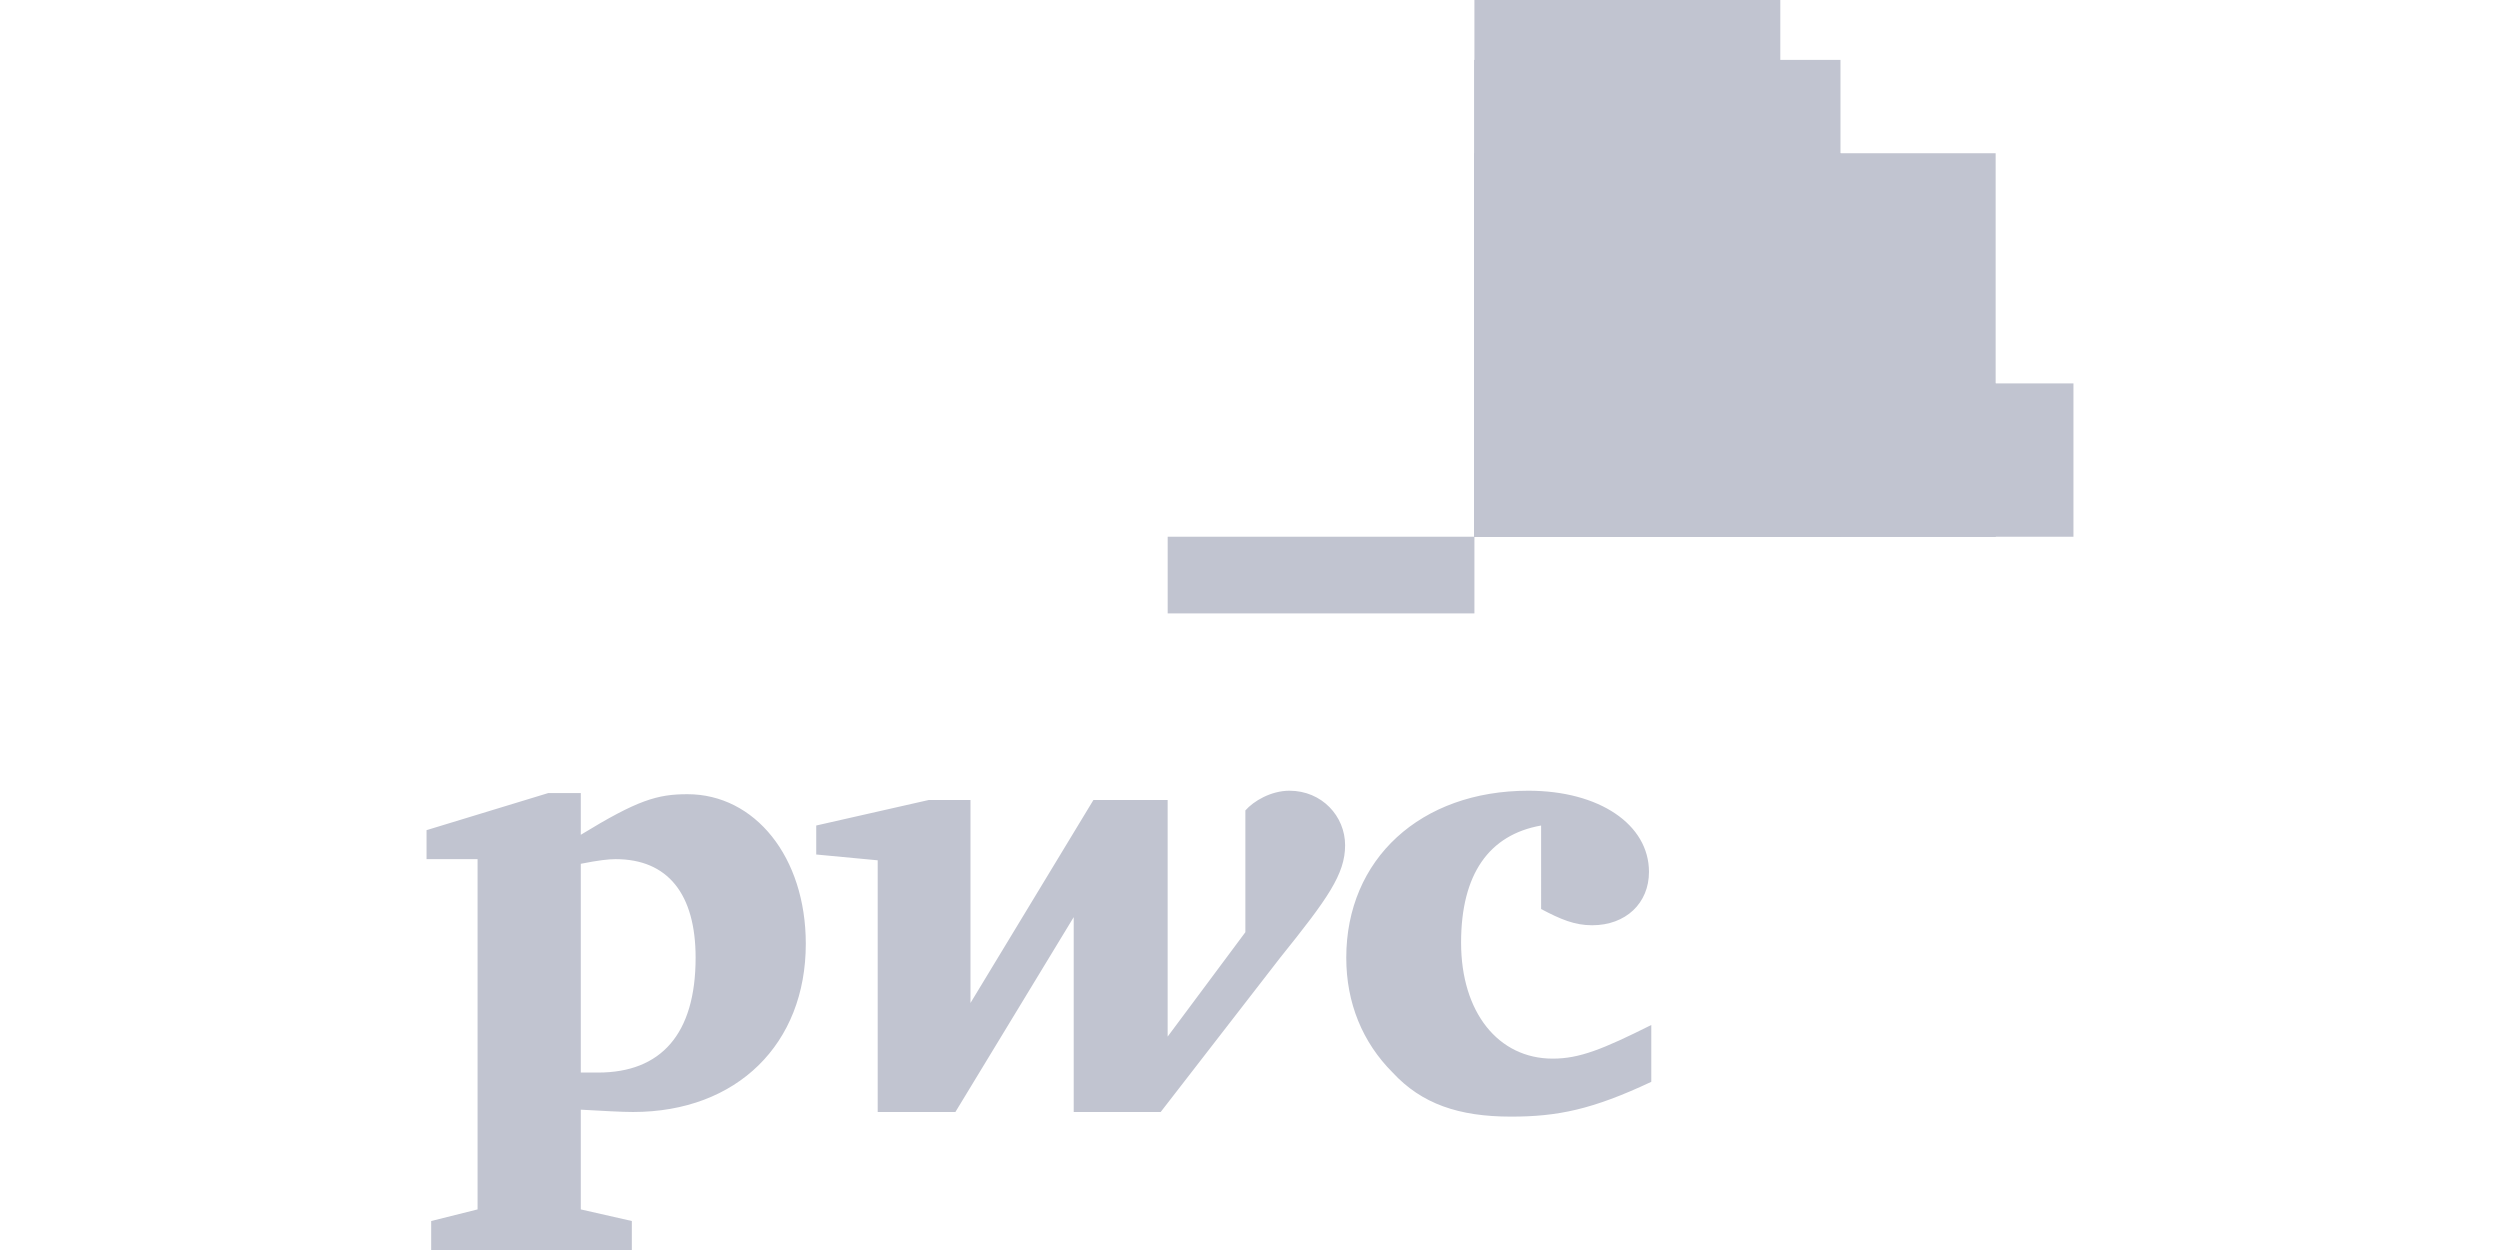 <svg fill="#C1C4D0" xmlns="http://www.w3.org/2000/svg" width="200" height="100" viewBox="0 0 1000 758.994"><path fill="#C1C4D0" d="M1000 325.903H636.264v-93.1H1000v93.1z"/><path fill="#C1C4D0" d="M952.755 325.903H636.264V93.051h316.491v232.852z"/><path fill="#C1C4D0" d="M821.998 325.903H636.264V0h185.734v325.903z"/><path fill="#C1C4D0" d="M858.538 325.903H636.264V36.365h222.274v289.538z"/><path fill="#C1C4D0" d="M636.213 36.42v289.453h185.765V36.42H636.213z"/><path fill="#C1C4D0" d="M450.016 325.903h186.248v46.555H450.016v-46.555z"/><path fill="#C1C4D0" d="M636.213 93v232.873h222.432V93H636.213z"/><path fill="#C1C4D0" d="M636.213 93v232.873h185.765V93H636.213z"/><path fill="#C1C4D0" d="M752.413 325.903H636.264V186.142h116.149v139.761z"/><path fill="#C1C4D0" d="M636.213 232.869v93.004h316.649v-93.004H636.213z"/><path fill="#C1C4D0" d="M636.213 232.869v93.004h222.432v-93.004H636.213z"/><path fill="#C1C4D0" d="M636.213 232.869v93.004h185.765v-93.004H636.213z"/><path fill="#C1C4D0" d="M636.213 232.869v93.004h116.315v-93.004H636.213z"/><path d="M676.76 501.249c-31.689 5.634-48.59 29.577-48.59 71.126 0 42.254 22.534 70.423 55.633 70.423 16.197 0 30.281-5.634 59.858-20.423v34.508c-35.915 16.9-57.042 21.126-85.21 21.126-31.69 0-54.227-7.746-71.832-26.76-18.31-18.311-28.169-42.254-28.169-69.72 0-59.858 45.07-101.407 110.563-101.407 42.958 0 73.24 20.423 73.24 49.296 0 19.014-14.086 32.395-34.508 32.395-10.563 0-19.015-3.521-30.986-9.86M518.31 581.53c28.873-35.915 39.437-50.704 39.437-68.31s-14.085-33.1-33.803-33.1c-11.268 0-21.83 6.339-26.76 11.973v73.943L450 629.416V485.756h-45.07l-74.649 123.24v-123.24h-25.353l-68.31 15.494v17.605l37.324 3.52v152.818h47.183l71.831-118.31v118.31h52.817M93.662 651.249h10.563c38.027 0 59.154-23.24 59.154-69.72 0-38.731-16.9-59.858-48.592-59.858-4.225 0-10.563.704-21.126 2.817v126.76h.001zm0 83.098l30.985 7.042v17.605H2.817v-17.605l28.168-7.042V521.67H0v-17.605l73.943-22.535h19.72v25.353c34.506-21.127 46.478-24.648 64.787-24.648 40.846 0 71.831 38.028 71.831 90.846 0 60.563-41.549 102.112-104.93 102.112-7.042 0-19.014-.704-31.689-1.408"/></svg>